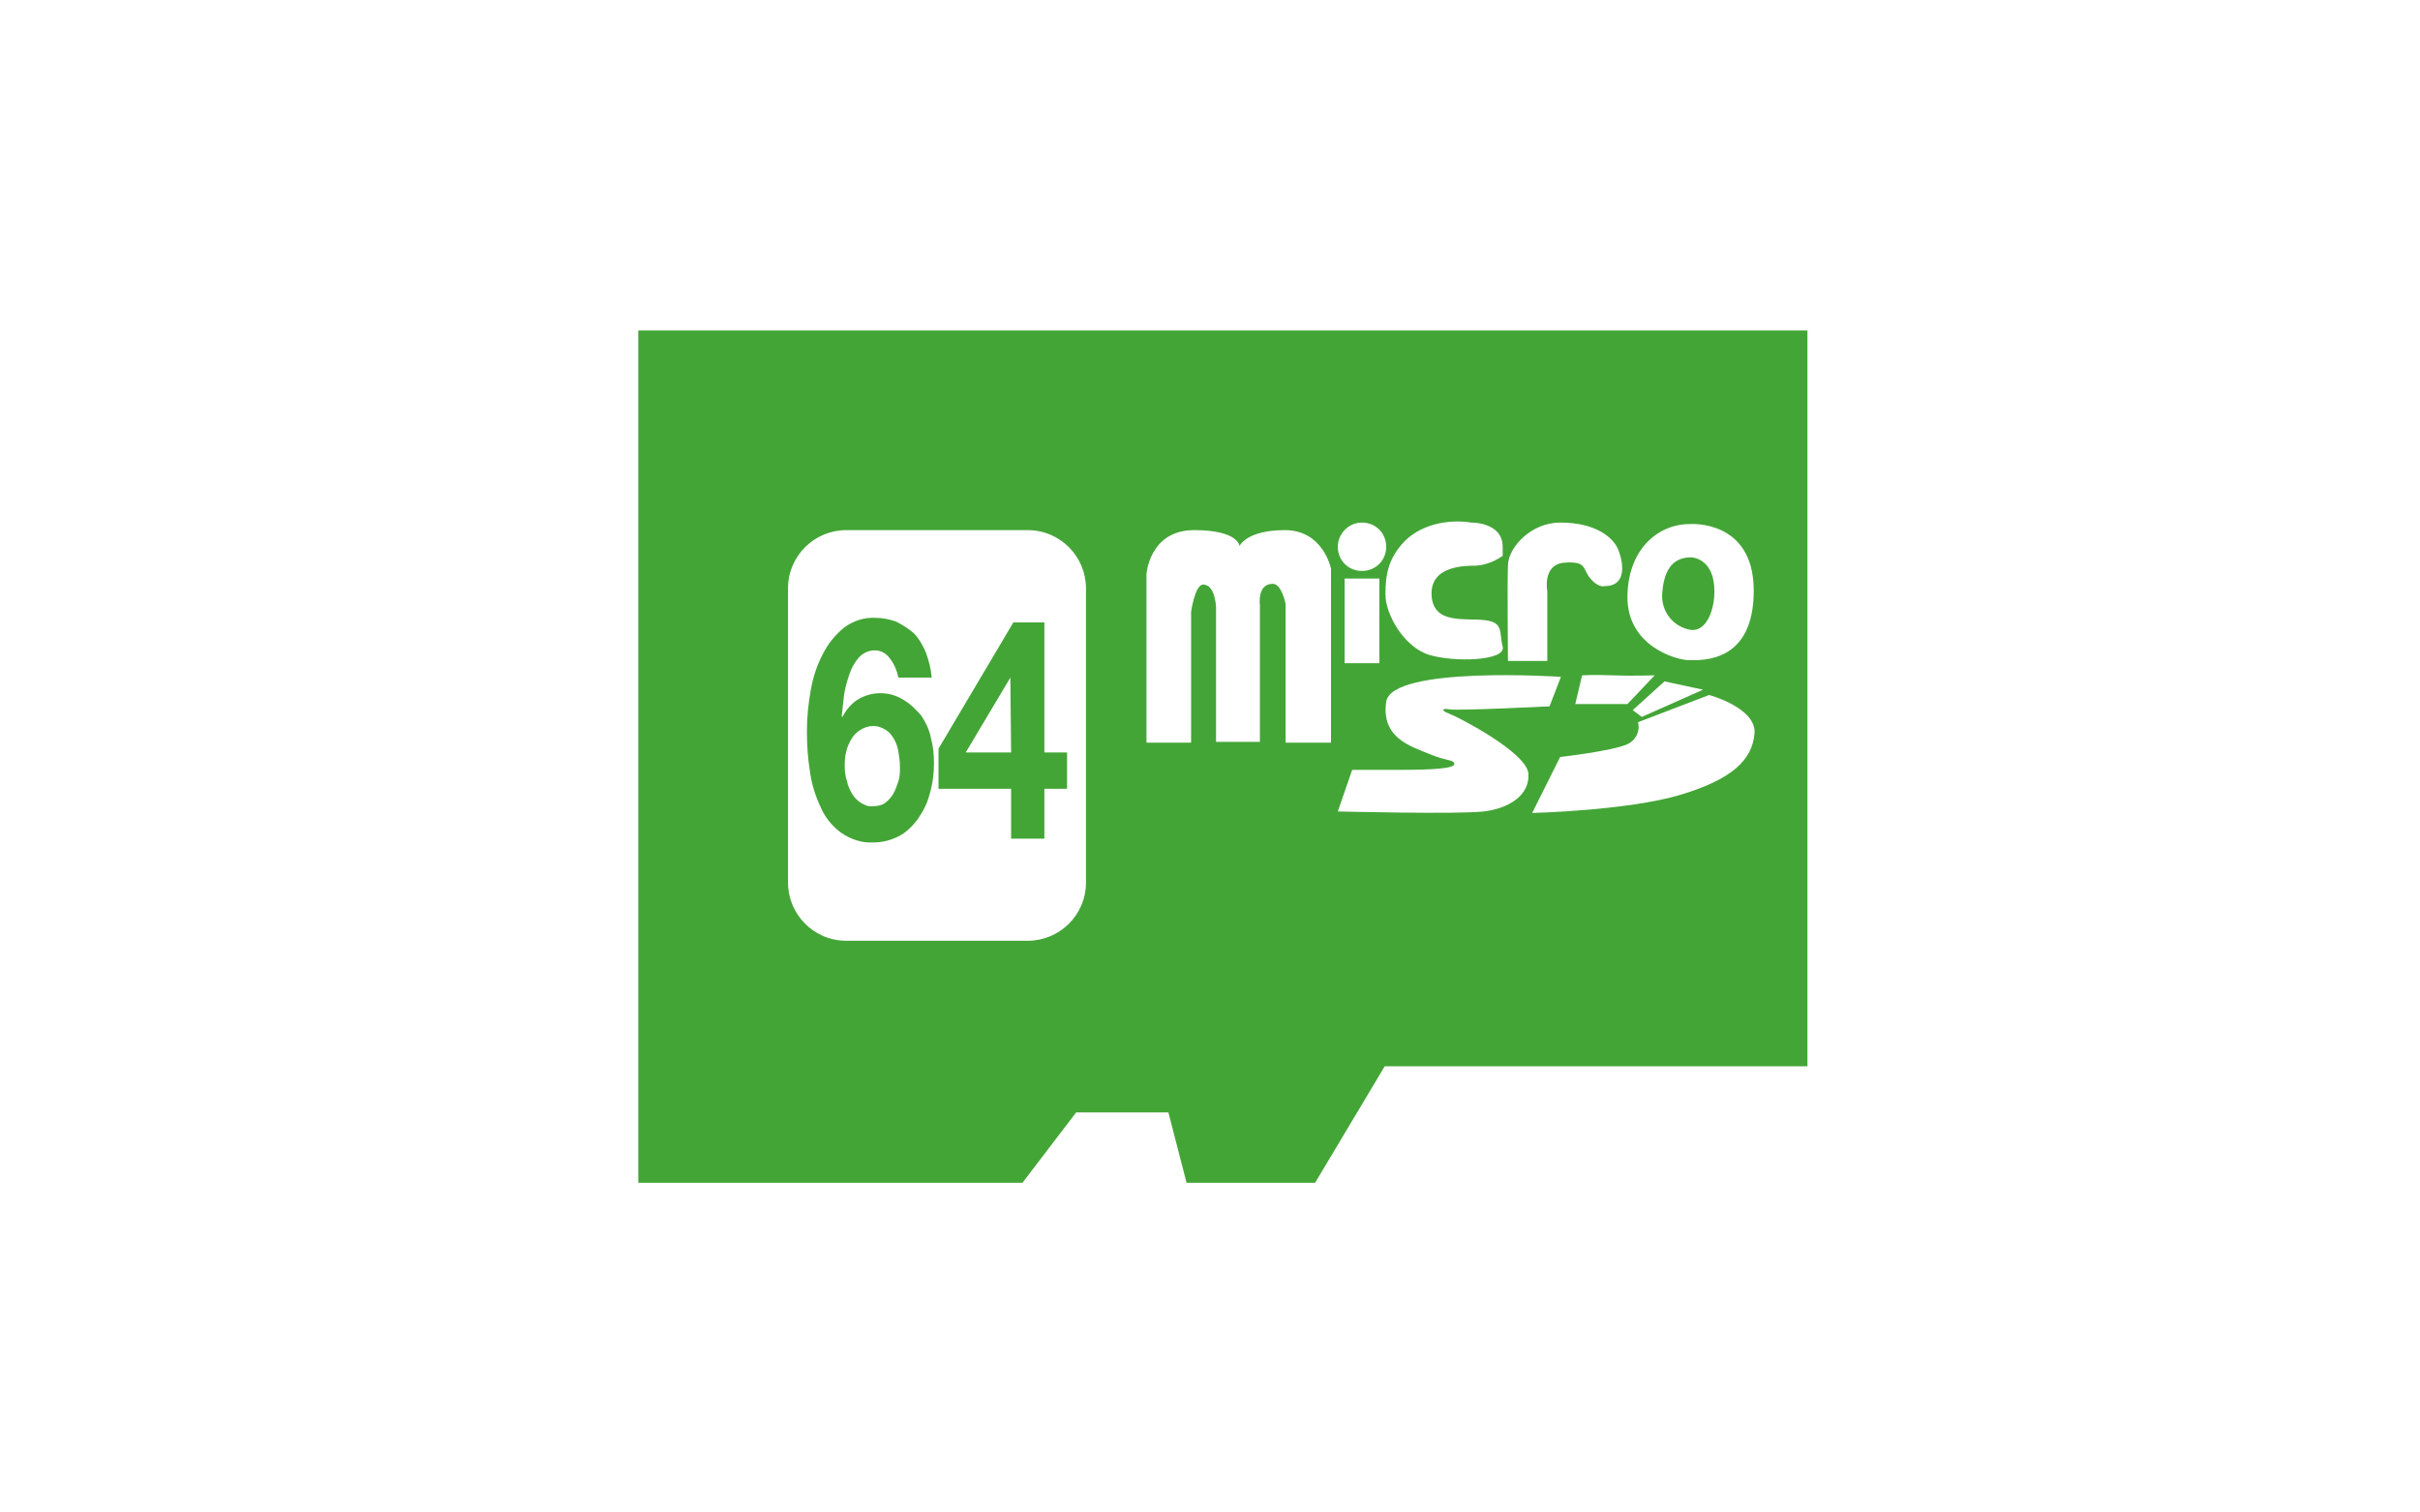 <?xml version="1.0" encoding="utf-8"?>
<!-- Generator: Adobe Illustrator 21.1.0, SVG Export Plug-In . SVG Version: 6.00 Build 0)  -->
<svg version="1.1" id="レイヤー_1" xmlns="http://www.w3.org/2000/svg" xmlns:xlink="http://www.w3.org/1999/xlink" x="0px"
	 y="0px" viewBox="0 0 320 200" style="enable-background:new 0 0 320 200;" xml:space="preserve">
<style type="text/css">
	.st0{fill:#43A536;}
</style>
<title>svg-cat-1020-g</title>
<path class="st0" d="M223.6,73.7c-2.7,0-3.6,2.1-3.8,4.7c-0.2,2.4,1.4,4.5,3.8,4.9c2.1,0.2,3.1-2.7,3.1-5.1
	C226.7,73.7,223.6,73.7,223.6,73.7z M84.4,43.7v112.7h50.8l7.1-9.3h12.2l2.4,9.3h17l9.2-15.4H239V43.7L84.4,43.7z M199.4,74.7
	c0.1-2.4,3.1-5.6,6.9-5.6c4.9,0,6.9,2.1,7.5,3.2s1.8,5.2-1.6,5.2c0,0-0.8,0.3-1.9-1s-0.4-2.3-3.4-2.1s-2.3,3.8-2.3,3.8v9.2h-5.2
	C199.4,87.3,199.3,77.1,199.4,74.7L199.4,74.7z M215.2,93.1h-6.9l0.9-3.8c0,0,1.5-0.1,4,0s5.6,0,5.6,0L215.2,93.1z M220.1,90.1
	l5.1,1.1l-8.1,3.6l-1.2-0.9L220.1,90.1z M194.5,69.1c0,0,4.2-0.1,4.2,3.2v1.2c-1,0.7-2.2,1.2-3.5,1.3c-1.5,0-6.1,0-5.9,3.9
	s4.4,3,7,3.3s1.9,1.6,2.4,3.5s-6.4,2.1-9.7,1.1s-5.8-5.3-5.8-8s0.4-4.9,2.7-7.2C189.5,68.1,194.5,69.1,194.5,69.1z M180.1,69.1
	c1.8,0,3.2,1.4,3.2,3.2c0,1.8-1.4,3.2-3.2,3.2s-3.2-1.4-3.2-3.2c0,0,0,0,0,0C176.9,70.6,178.3,69.1,180.1,69.1L180.1,69.1z
	 M182.4,76.5v11.2h-4.6V76.5L182.4,76.5z M143.6,116.7c0,4.3-3.5,7.7-7.7,7.7l0,0h-24c-4.3,0-7.7-3.5-7.7-7.7l0,0V77.8
	c0-4.3,3.5-7.7,7.7-7.7l0,0h24c4.3,0,7.7,3.5,7.7,7.7l0,0V116.7z M176,98.2h-6V79.9c0,0-0.5-2.7-1.7-2.7c-2.1,0-1.7,2.8-1.7,2.8
	v18.1h-5.8V80.3c0,0-0.1-3-1.7-3c-1.1,0-1.6,3.6-1.6,3.6v17.3h-5.9V75.9c0,0,0.4-5.8,6.3-5.8s6,2.1,6,2.1s0.9-2.1,6-2.1
	s6.1,5.1,6.1,5.1V98.2z M196.2,107.3c-3.4,0.4-19.3,0-19.3,0l1.9-5.5h6.3c4.5,0,7.3-0.2,7.2-0.8s-0.9-0.3-3.3-1.3s-6.4-2.1-5.7-6.9
	s23.1-3.3,23.1-3.3l-1.5,3.9c0,0-12,0.6-13.2,0.4s-1.1,0.2,0,0.6s10.2,5.1,10.4,7.9S199.6,106.9,196.2,107.3L196.2,107.3z
	 M222.2,105.1c-7,2.1-19.6,2.4-19.6,2.4l3.7-7.4c0,0,7-0.8,8.9-1.7c1.1-0.5,1.7-1.7,1.4-2.9l9.4-3.6c0,0,6.3,1.7,6,5.1
	S229.2,103,222.2,105.1L222.2,105.1z M223.4,87.3c-1.8,0-8.2-1.9-8.2-8.3s4.1-9.7,8.2-9.7c0,0,8.5-0.7,8.5,8.8
	S225.2,87.3,223.4,87.3L223.4,87.3z"/>
<path class="st0" d="M117.7,87.1c-0.5-0.7-1.2-1.1-2-1.1c-0.8,0-1.5,0.3-2.1,0.9c-0.6,0.7-1,1.4-1.3,2.3c-0.3,0.9-0.6,1.9-0.7,2.8
	c-0.1,0.9-0.2,1.8-0.3,2.7l0.1,0.1c0.5-1,1.3-1.9,2.2-2.4c1.8-1,4-1,5.8,0.1c0.9,0.5,1.7,1.3,2.4,2.1c0.6,0.9,1.1,1.9,1.3,3
	c0.3,1.1,0.4,2.2,0.4,3.4c0,1.4-0.2,2.8-0.6,4.1c-0.3,1.2-0.9,2.3-1.6,3.3c-0.7,0.9-1.5,1.7-2.5,2.2c-1,0.5-2.1,0.8-3.3,0.8
	c-1.5,0.1-3-0.4-4.3-1.3c-1.2-0.9-2.1-2-2.7-3.4c-0.7-1.5-1.2-3.1-1.4-4.7c-0.3-1.8-0.4-3.6-0.4-5.4c0-1.8,0.2-3.6,0.5-5.3
	c0.3-1.7,0.8-3.3,1.6-4.8c0.7-1.4,1.6-2.5,2.8-3.5c1.2-0.9,2.7-1.4,4.2-1.3c0.9,0,1.9,0.2,2.7,0.5c0.8,0.4,1.6,0.9,2.3,1.5
	c0.7,0.7,1.2,1.6,1.6,2.5c0.4,1.1,0.7,2.2,0.8,3.4h-4.4C118.6,88.7,118.3,87.9,117.7,87.1z M113.8,96.5c-0.5,0.3-0.9,0.7-1.2,1.2
	c-0.3,0.5-0.6,1.1-0.7,1.7c-0.2,0.7-0.2,1.3-0.2,2c0,0.7,0.1,1.3,0.3,1.9c0.1,0.6,0.4,1.2,0.7,1.7c0.3,0.5,0.7,0.9,1.2,1.2
	c0.5,0.3,1,0.5,1.6,0.4c0.5,0,1.1-0.1,1.5-0.4c0.4-0.3,0.8-0.7,1.1-1.2c0.3-0.5,0.5-1.1,0.7-1.7c0.2-0.6,0.2-1.3,0.2-1.9
	c0-0.7-0.1-1.3-0.2-2c-0.1-0.6-0.3-1.2-0.6-1.7c-0.3-0.5-0.6-0.9-1.1-1.2c-0.5-0.3-1-0.5-1.6-0.5C114.8,96,114.3,96.2,113.8,96.5z"
	/>
<path class="st0" d="M124.1,104.3v-5.3l9.9-16.7h4.1v17.2h3v4.8h-3v6.6h-4.4v-6.6H124.1z M133.6,89.6l-5.9,9.9h6L133.6,89.6
	L133.6,89.6z"/>
</svg>
